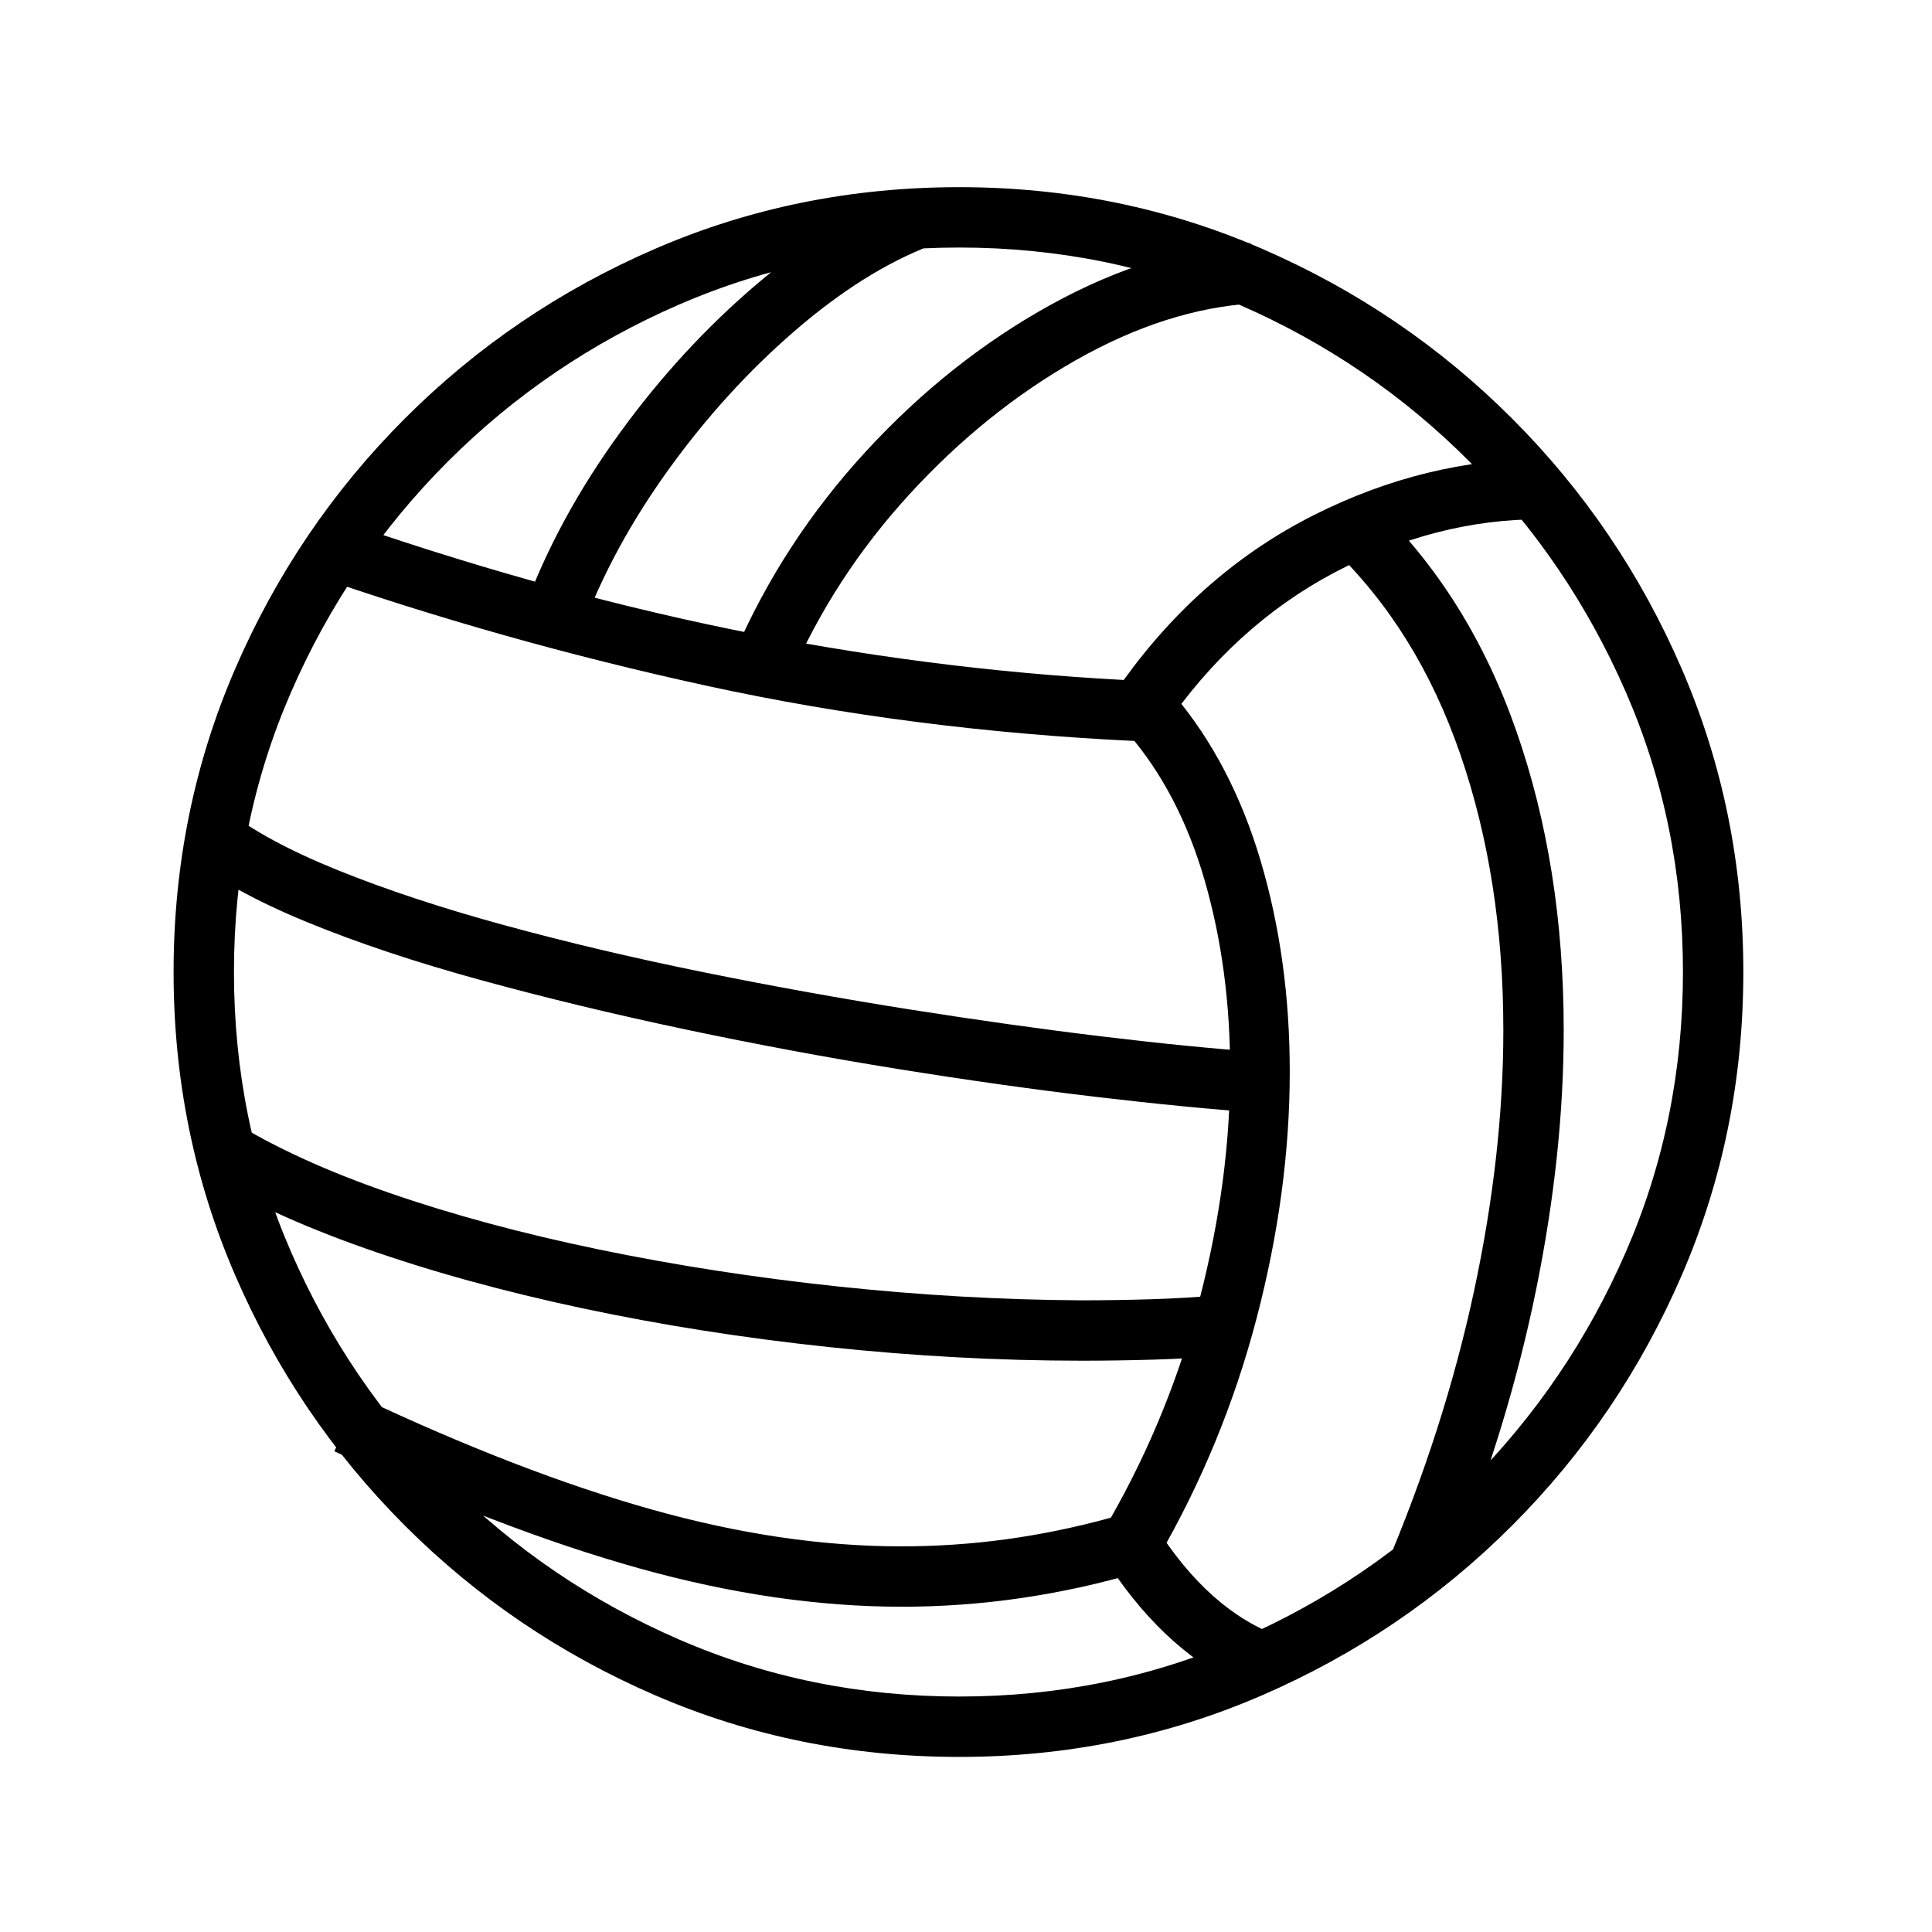 <?xml version="1.0" standalone="no"?>
<!DOCTYPE svg PUBLIC "-//W3C//DTD SVG 1.1//EN" "http://www.w3.org/Graphics/SVG/1.1/DTD/svg11.dtd" >
<svg xmlns="http://www.w3.org/2000/svg" xmlns:xlink="http://www.w3.org/1999/xlink" version="1.1" viewBox="30 -350 2560 2560">
   <path fill="currentColor"
d="M1301 1978q213 0 401 -81.5t331.5 -225t225 -332t81.5 -401.5t-81.5 -401.5t-225 -332t-331.5 -225t-401 -81.5q-214 0 -402.5 81.5t-332 225t-225 332t-81.5 401.5t81.5 401.5t225 332t332 225t402.5 81.5zM1464 1453q49 0 97 -1.5t94 -5.5l-6 -80q-45 4 -92 5.5
t-95 1.5q-159 -1 -323 -18.5t-316 -49t-277.5 -75t-208.5 -95.5l-42 68q88 55 218.5 101t288 79.5t327.5 51.5t335 18zM1668 1881l59 -62q-95 -34 -166 -147l-68 42q74 117 175 167zM1225 1779q159 0 315 -46l24 -18q87 -150 131 -318t44 -327q0 -149 -38.5 -279
t-115.5 -221l-60 52q68 79 101.5 195.5t33.5 250.5q0 145 -39.5 299.5t-118.5 293.5q-69 19 -138 28.5t-140 9.5q-157 0 -331 -49t-386 -149l-34 72q221 104 403.5 155t348.5 51zM1694 1124l6 -80q-88 -6 -208.5 -20.5t-256.5 -36t-274 -49.5t-262.5 -62t-221 -73
t-149.5 -81l-50 62q57 46 158 87.5t230.5 77t271.5 65.5t282 52.5t263 37t211 20.5zM1301 1898q-197 0 -371 -75.5t-306.5 -208t-208 -306t-75.5 -370.5t75.5 -370.5t208 -306t306.5 -208t371 -75.5t370.5 75.5t305.5 208t207.5 306t75.5 370.5t-75.5 370.5t-207.5 306
t-305.5 208t-370.5 75.5zM801 484q40 -108 115 -212t167 -183.5t181 -113.5l-28 -74q-100 38 -201.5 124t-183.5 199t-126 232zM1537 632l35 -17q93 -136 226.5 -206.5t273.5 -70.5l4 -80q-157 0 -305 74.5t-252 218.5q-262 -14 -522 -67.5t-535 -150.5l-26 76
q257 90 529.5 149.5t571.5 73.5zM1955 1722q74 -184 110.5 -363.5t36.5 -343.5q0 -217 -63 -397t-188 -300l-56 58q113 108 170 273.5t57 365.5q0 165 -39 346.5t-118 367.5zM1077 548q58 -134 158.5 -243.5t220.5 -177.5t235 -75l-4 -80q-131 8 -265 82t-244.5 194
t-174.5 268z" />
</svg>
